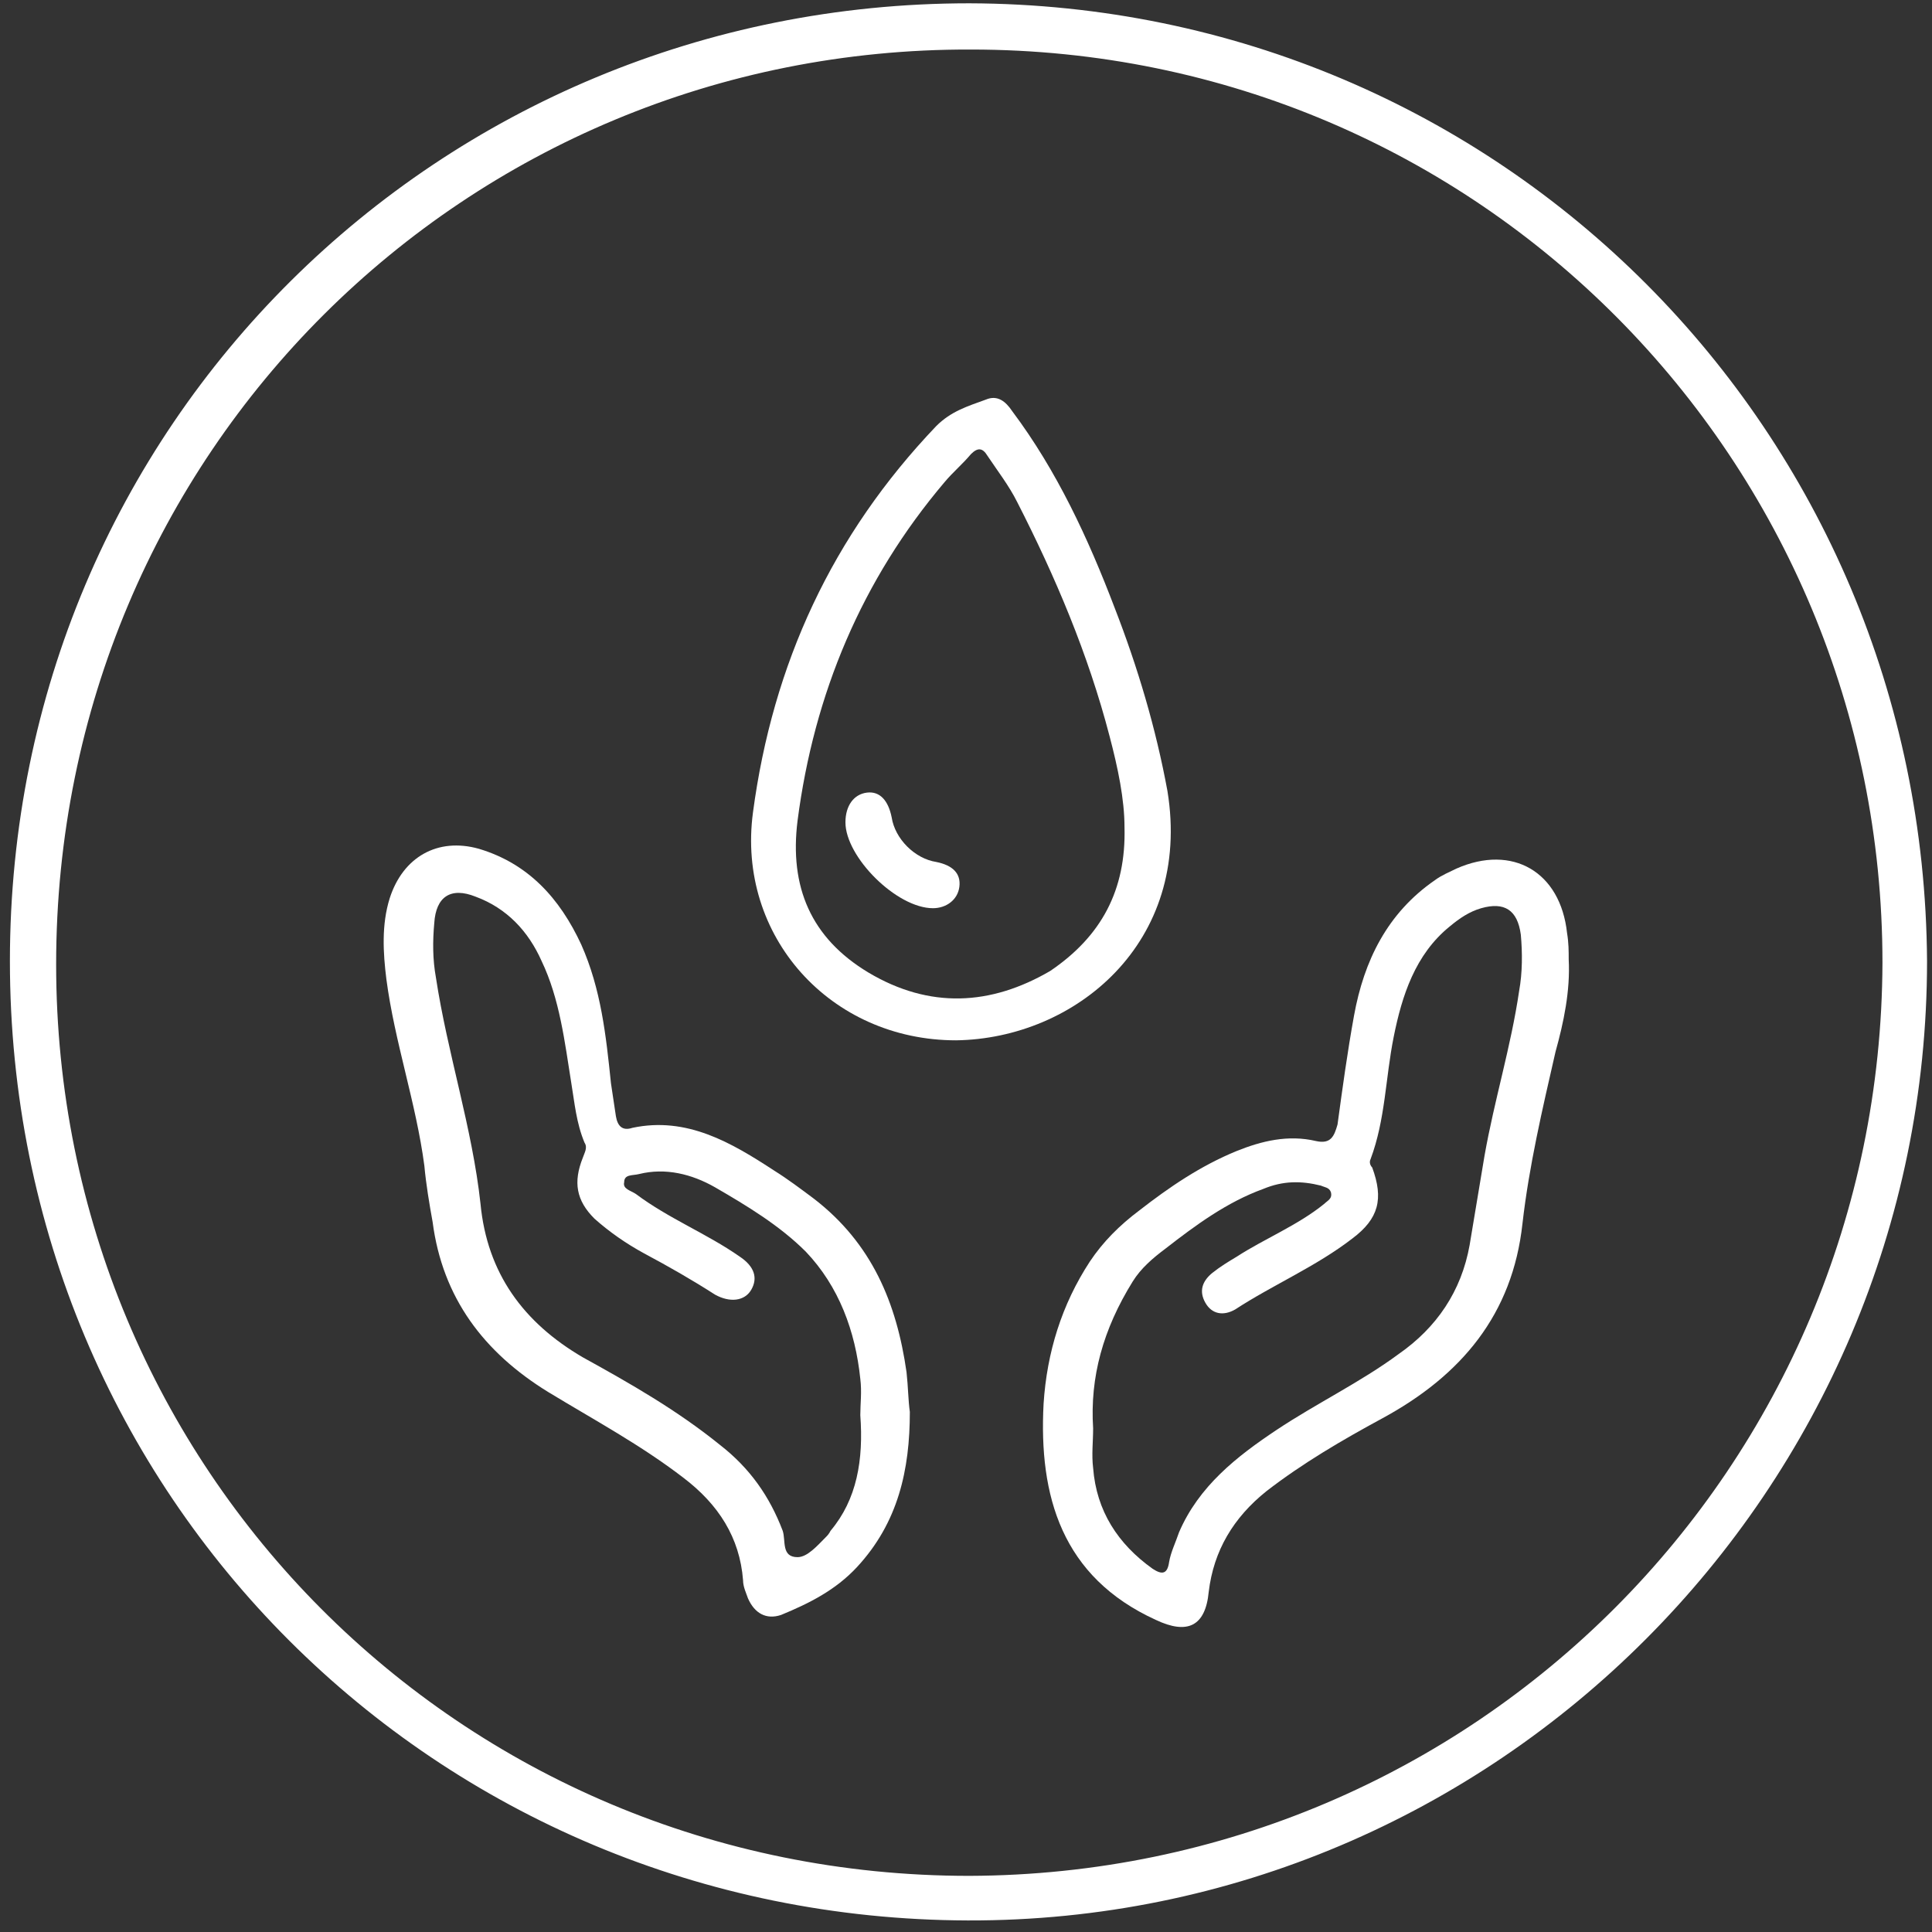 <svg xmlns="http://www.w3.org/2000/svg" width="117" height="117" viewBox="0 0 117 117" fill="none"><rect x="0" y="0" width="117" height="117" fill="#333333" stroke="none"/><path d="M116.7 58.2C116.7 90.2 90.6 116.4 58.6 116.3C26.4 116.2 0.6 90.6 0.6 58.2C0.6 25.7 26.6 0.2 58.7 0.2C90.9 0.3 116.5 26.1 116.7 58.2ZM114 58.3C114 27.9 89.6 3 58.8 3C28.2 2.9 3.4 27.4 3.4 58.4C3.4 88.9 27.8 113.6 58.7 113.6C89.4 113.5 113.9 88.8 114 58.3Z" fill="white"></path><path d="M94.999 58.101C95.099 60.001 94.699 61.901 94.199 63.7C93.399 67.201 92.599 70.601 92.199 74.101C91.599 79.601 88.499 83.3 83.699 85.9C81.299 87.201 78.899 88.6 76.699 90.3C74.699 91.9 73.499 93.9 73.199 96.4C72.999 98.501 71.899 99.001 69.999 98.101C64.299 95.501 62.899 90.6 63.199 85.001C63.399 81.9 64.299 79.001 65.999 76.4C66.799 75.201 67.799 74.201 68.999 73.301C70.799 71.901 72.699 70.6 74.899 69.701C76.399 69.1 77.999 68.701 79.699 69.101C80.599 69.301 80.799 68.801 80.999 68.101C81.299 65.901 81.599 63.7 81.999 61.501C82.599 58.2 83.999 55.301 86.899 53.301C87.299 53.001 87.799 52.801 88.199 52.601C91.599 51.101 94.499 52.8 94.899 56.501C94.999 57.1 94.999 57.601 94.999 58.101ZM66.199 86.501C66.199 87.3 66.099 88.1 66.199 88.9C66.399 91.501 67.699 93.501 69.799 95.001C70.399 95.4 70.699 95.301 70.799 94.601C70.899 94.001 71.199 93.4 71.399 92.8C72.599 90.001 74.899 88.201 77.299 86.601C79.699 85.001 82.399 83.701 84.699 82.001C86.999 80.4 88.499 78.201 88.999 75.4C89.299 73.6 89.599 71.8 89.899 70.001C90.499 66.6 91.499 63.401 91.999 60.001C92.199 58.901 92.199 57.701 92.099 56.601C91.899 55.101 91.099 54.6 89.699 55.001C88.999 55.2 88.399 55.601 87.799 56.101C85.699 57.801 84.899 60.301 84.399 62.801C83.899 65.301 83.899 67.8 82.999 70.201C82.899 70.4 82.999 70.6 83.099 70.701C83.799 72.6 83.499 73.8 81.899 75.001C79.699 76.701 77.099 77.801 74.799 79.301C74.099 79.701 73.399 79.6 72.999 78.9C72.599 78.201 72.799 77.601 73.399 77.101C73.899 76.701 74.399 76.401 74.899 76.101C76.599 75.001 78.599 74.201 80.199 72.9C80.399 72.701 80.699 72.6 80.599 72.201C80.499 71.9 80.199 71.901 79.999 71.801C78.799 71.501 77.699 71.501 76.499 72.001C74.299 72.8 72.399 74.201 70.599 75.601C69.799 76.201 69.099 76.801 68.599 77.601C66.799 80.501 65.999 83.4 66.199 86.501Z" fill="white"></path><path d="M55.099 85.501C55.099 89.001 54.399 92.201 51.899 94.9C50.599 96.3 48.999 97.1 47.299 97.8C46.399 98.1 45.699 97.701 45.299 96.8C45.199 96.501 44.999 96.1 44.999 95.701C44.799 93.1 43.499 91.1 41.399 89.501C38.799 87.501 35.999 86.001 33.199 84.3C29.299 81.9 26.799 78.6 26.199 74.001C25.999 72.9 25.799 71.701 25.699 70.6C25.199 66.8 23.899 63.1 23.399 59.3C23.199 57.7 23.099 56.001 23.599 54.401C24.399 51.901 26.499 50.7 28.999 51.401C31.999 52.3 33.899 54.401 35.199 57.2C36.399 59.901 36.699 62.7 36.999 65.6C37.099 66.3 37.199 66.9 37.299 67.6C37.399 68.201 37.699 68.501 38.299 68.3C41.599 67.6 44.299 69.201 46.899 70.9C47.699 71.4 48.499 72.001 49.299 72.6C52.799 75.3 54.299 78.9 54.899 83.1C54.999 84.001 54.999 84.8 55.099 85.501ZM52.099 85.701C52.099 85.001 52.199 84.3 52.099 83.501C51.799 80.6 50.799 77.9 48.799 75.8C47.199 74.201 45.199 73.001 43.299 71.9C41.899 71.1 40.299 70.701 38.699 71.1C38.299 71.201 37.799 71.1 37.799 71.6C37.699 72.001 38.199 72.1 38.499 72.3C40.499 73.8 42.799 74.701 44.799 76.1C45.699 76.701 45.899 77.4 45.499 78.1C45.099 78.8 44.199 78.9 43.299 78.4C41.899 77.501 40.499 76.701 38.999 75.9C37.899 75.3 36.899 74.6 35.999 73.8C34.899 72.701 34.699 71.6 35.299 70.1C35.399 69.8 35.599 69.501 35.399 69.201C34.899 68.001 34.799 66.8 34.599 65.6C34.199 63.1 33.899 60.501 32.799 58.2C31.999 56.401 30.699 55.001 28.799 54.3C27.299 53.7 26.399 54.3 26.299 55.901C26.199 57.001 26.199 58.1 26.399 59.2C27.099 63.8 28.599 68.3 29.099 72.9C29.499 77.1 31.699 80.1 35.299 82.201C38.199 83.8 40.999 85.4 43.599 87.501C45.399 88.9 46.599 90.6 47.399 92.701C47.599 93.3 47.299 94.3 48.299 94.3C48.899 94.3 49.499 93.6 49.999 93.1C50.099 93.001 50.199 92.9 50.299 92.701C51.899 90.8 52.299 88.4 52.099 85.701Z" fill="white"></path><path d="M57.899 63.001C50.299 63.001 44.599 56.701 45.599 49.201C46.799 40.201 50.399 32.401 56.699 25.801C57.599 24.901 58.599 24.601 59.699 24.201C60.399 23.901 60.899 24.301 61.299 24.901C63.999 28.501 65.899 32.601 67.499 36.801C68.899 40.401 69.999 44.101 70.699 47.901C72.199 57.101 65.099 62.901 57.899 63.001ZM68.099 50.101C68.099 48.401 67.699 46.501 67.199 44.601C65.899 39.601 63.899 34.901 61.599 30.401C61.099 29.401 60.399 28.501 59.799 27.601C59.499 27.101 59.199 27.101 58.799 27.501C58.299 28.101 57.699 28.601 57.199 29.201C52.199 35.101 49.299 42.001 48.299 49.701C47.799 53.701 49.099 56.801 52.599 58.901C56.299 61.101 59.999 60.901 63.599 58.801C66.699 56.701 68.199 53.901 68.099 50.101Z" fill="white"></path><path d="M51.199 49.8C51.199 48.8 51.699 48.1 52.499 48C53.299 47.9 53.799 48.5 53.999 49.5C54.199 50.8 55.399 52 56.699 52.2C57.699 52.4 58.199 52.9 58.099 53.7C57.999 54.5 57.299 55 56.499 55C54.299 55 51.199 51.9 51.199 49.8Z" fill="white"></path></svg>